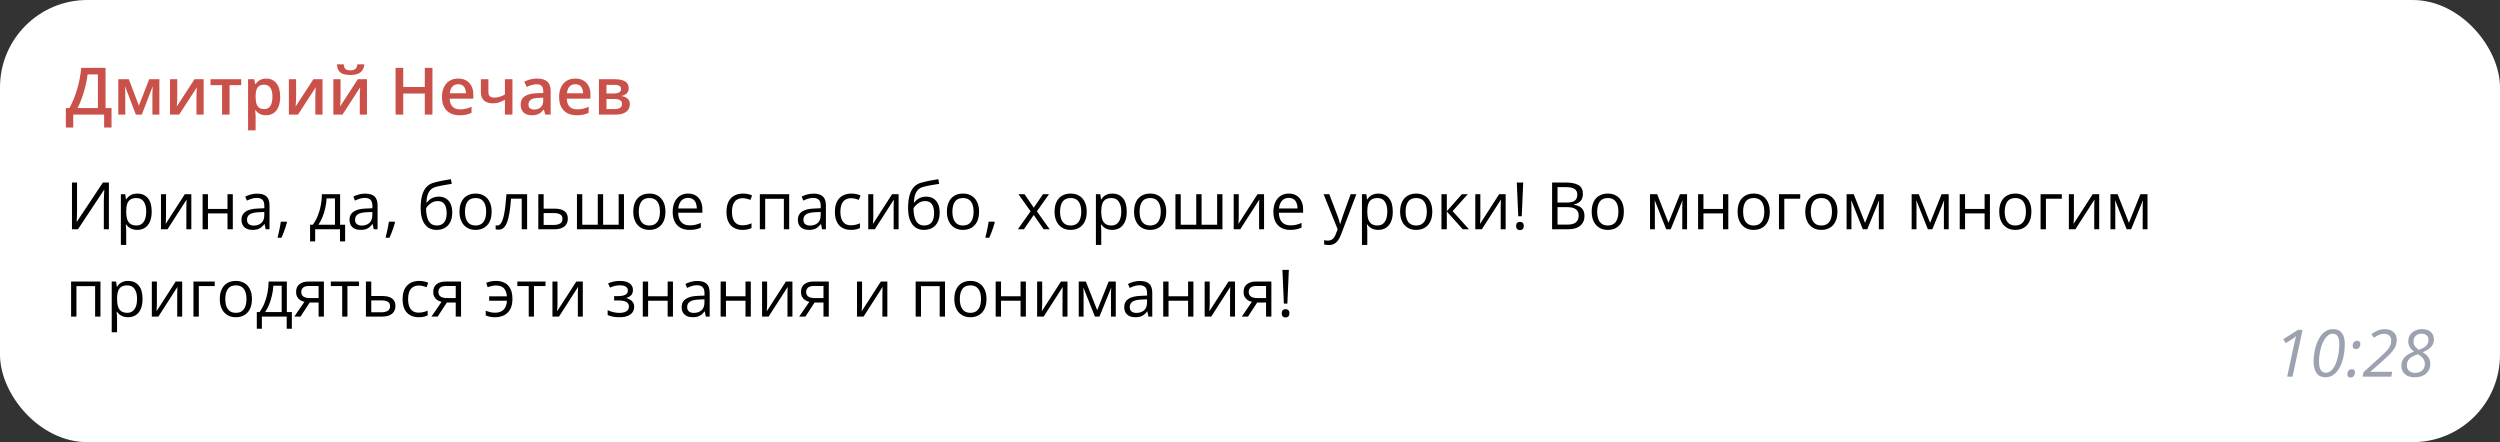 <?xml version="1.0" encoding="UTF-8"?> <svg xmlns="http://www.w3.org/2000/svg" width="458" height="81" viewBox="0 0 458 81" fill="none"><rect x="0" y="0" width="458" height="81" fill="#333333" stroke="none"/><rect width="458" height="81" rx="16" fill="white"></rect><path d="M19.336 12.434V19.799H20.432V23.367H19.078V21H13.418V23.367H12.065V19.799H12.727C12.984 19.326 13.229 18.811 13.459 18.252C13.69 17.689 13.9 17.096 14.092 16.471C14.283 15.846 14.445 15.195 14.578 14.52C14.715 13.84 14.816 13.145 14.883 12.434H19.336ZM17.936 13.635H16.043C15.996 14.084 15.916 14.576 15.803 15.111C15.693 15.643 15.557 16.186 15.393 16.74C15.229 17.295 15.045 17.834 14.842 18.357C14.643 18.881 14.432 19.361 14.209 19.799H17.936V13.635ZM29.197 14.514V21H27.92V17.297C27.92 17.055 27.926 16.812 27.938 16.57C27.949 16.328 27.965 16.098 27.984 15.879H27.949L25.975 21H24.891L22.934 15.873H22.893C22.912 16.096 22.926 16.326 22.934 16.564C22.945 16.803 22.951 17.061 22.951 17.338V21H21.674V14.514H23.596L25.447 19.359L27.328 14.514H29.197ZM32.473 14.514V17.824C32.473 17.93 32.469 18.064 32.461 18.229C32.457 18.389 32.449 18.557 32.438 18.732C32.426 18.904 32.414 19.062 32.402 19.207C32.391 19.352 32.381 19.459 32.373 19.529L35.637 14.514H37.312V21H35.994V17.725C35.994 17.553 35.998 17.354 36.006 17.127C36.018 16.9 36.029 16.682 36.041 16.471C36.057 16.26 36.066 16.1 36.07 15.99L32.818 21H31.148V14.514H32.473ZM44.191 15.598H42.059V21H40.688V15.598H38.566V14.514H44.191V15.598ZM48.773 14.391C49.543 14.391 50.16 14.672 50.625 15.234C51.094 15.797 51.328 16.633 51.328 17.742C51.328 18.477 51.219 19.096 51 19.6C50.785 20.1 50.482 20.479 50.092 20.736C49.705 20.99 49.254 21.117 48.738 21.117C48.41 21.117 48.125 21.074 47.883 20.988C47.641 20.902 47.434 20.791 47.262 20.654C47.09 20.514 46.945 20.361 46.828 20.197H46.746C46.766 20.354 46.783 20.527 46.799 20.719C46.818 20.906 46.828 21.078 46.828 21.234V23.877H45.445V14.514H46.57L46.764 15.41H46.828C46.949 15.227 47.096 15.057 47.268 14.9C47.443 14.744 47.654 14.621 47.9 14.531C48.15 14.438 48.441 14.391 48.773 14.391ZM48.404 15.516C48.025 15.516 47.721 15.592 47.49 15.744C47.264 15.893 47.098 16.117 46.992 16.418C46.891 16.719 46.836 17.096 46.828 17.549V17.742C46.828 18.223 46.877 18.631 46.975 18.967C47.076 19.299 47.242 19.553 47.473 19.729C47.707 19.9 48.023 19.986 48.422 19.986C48.758 19.986 49.035 19.895 49.254 19.711C49.477 19.527 49.643 19.266 49.752 18.926C49.861 18.586 49.916 18.186 49.916 17.725C49.916 17.025 49.791 16.482 49.541 16.096C49.295 15.709 48.916 15.516 48.404 15.516ZM54.246 14.514V17.824C54.246 17.93 54.242 18.064 54.234 18.229C54.23 18.389 54.223 18.557 54.211 18.732C54.199 18.904 54.188 19.062 54.176 19.207C54.164 19.352 54.154 19.459 54.147 19.529L57.41 14.514H59.086V21H57.768V17.725C57.768 17.553 57.772 17.354 57.779 17.127C57.791 16.9 57.803 16.682 57.815 16.471C57.83 16.26 57.84 16.1 57.844 15.99L54.592 21H52.922V14.514H54.246ZM62.391 14.514V17.824C62.391 17.93 62.387 18.064 62.379 18.229C62.375 18.389 62.367 18.557 62.355 18.732C62.344 18.904 62.332 19.062 62.32 19.207C62.309 19.352 62.299 19.459 62.291 19.529L65.555 14.514H67.231V21H65.912V17.725C65.912 17.553 65.916 17.354 65.924 17.127C65.936 16.9 65.947 16.682 65.959 16.471C65.975 16.26 65.984 16.1 65.988 15.99L62.736 21H61.066V14.514H62.391ZM66.744 11.783C66.705 12.185 66.596 12.533 66.416 12.826C66.24 13.115 65.973 13.338 65.613 13.494C65.254 13.65 64.781 13.729 64.195 13.729C63.59 13.729 63.111 13.654 62.76 13.506C62.408 13.354 62.154 13.133 61.998 12.844C61.842 12.551 61.748 12.197 61.717 11.783H62.971C63.01 12.217 63.123 12.51 63.31 12.662C63.498 12.81 63.801 12.885 64.219 12.885C64.578 12.885 64.865 12.805 65.08 12.645C65.299 12.484 65.43 12.197 65.473 11.783H66.744ZM79.225 21H77.824V17.133H73.875V21H72.469V12.434H73.875V15.938H77.824V12.434H79.225V21ZM83.936 14.391C84.514 14.391 85.01 14.51 85.424 14.748C85.838 14.986 86.156 15.324 86.379 15.762C86.602 16.199 86.713 16.723 86.713 17.332V18.07H82.383C82.398 18.699 82.566 19.184 82.887 19.523C83.211 19.863 83.664 20.033 84.246 20.033C84.66 20.033 85.031 19.994 85.359 19.916C85.691 19.834 86.033 19.715 86.385 19.559V20.678C86.061 20.83 85.731 20.941 85.394 21.012C85.059 21.082 84.656 21.117 84.188 21.117C83.551 21.117 82.99 20.994 82.506 20.748C82.025 20.498 81.648 20.127 81.375 19.635C81.106 19.143 80.971 18.531 80.971 17.801C80.971 17.074 81.094 16.457 81.34 15.949C81.586 15.441 81.932 15.055 82.377 14.789C82.822 14.523 83.342 14.391 83.936 14.391ZM83.936 15.428C83.502 15.428 83.15 15.568 82.881 15.85C82.615 16.131 82.459 16.543 82.412 17.086H85.365C85.361 16.762 85.307 16.475 85.201 16.225C85.1 15.975 84.943 15.779 84.732 15.639C84.525 15.498 84.26 15.428 83.936 15.428ZM89.473 14.514V16.863C89.473 17.207 89.562 17.463 89.742 17.631C89.922 17.799 90.18 17.883 90.516 17.883C90.891 17.883 91.234 17.832 91.547 17.73C91.863 17.629 92.182 17.492 92.502 17.32V14.514H93.879V21H92.502V18.258C92.178 18.449 91.84 18.609 91.488 18.738C91.137 18.867 90.725 18.932 90.252 18.932C89.58 18.932 89.053 18.758 88.67 18.41C88.287 18.062 88.096 17.566 88.096 16.922V14.514H89.473ZM98.391 14.391C99.211 14.391 99.83 14.572 100.248 14.935C100.67 15.299 100.881 15.865 100.881 16.635V21H99.902L99.639 20.08H99.592C99.408 20.314 99.219 20.508 99.023 20.66C98.828 20.812 98.602 20.926 98.344 21C98.09 21.078 97.779 21.117 97.412 21.117C97.025 21.117 96.68 21.047 96.375 20.906C96.07 20.762 95.83 20.543 95.654 20.25C95.478 19.957 95.391 19.586 95.391 19.137C95.391 18.469 95.639 17.967 96.135 17.631C96.635 17.295 97.389 17.109 98.397 17.074L99.522 17.033V16.693C99.522 16.244 99.416 15.924 99.205 15.732C98.998 15.541 98.705 15.445 98.326 15.445C98.002 15.445 97.688 15.492 97.383 15.586C97.078 15.68 96.781 15.795 96.492 15.932L96.047 14.959C96.363 14.791 96.723 14.654 97.125 14.549C97.531 14.443 97.953 14.391 98.391 14.391ZM99.516 17.9L98.678 17.93C97.99 17.953 97.508 18.07 97.231 18.281C96.953 18.492 96.814 18.781 96.814 19.148C96.814 19.469 96.91 19.703 97.102 19.852C97.293 19.996 97.545 20.068 97.857 20.068C98.334 20.068 98.728 19.934 99.041 19.664C99.357 19.391 99.516 18.99 99.516 18.463V17.9ZM105.393 14.391C105.971 14.391 106.467 14.51 106.881 14.748C107.295 14.986 107.613 15.324 107.836 15.762C108.059 16.199 108.17 16.723 108.17 17.332V18.07H103.84C103.855 18.699 104.023 19.184 104.344 19.523C104.668 19.863 105.121 20.033 105.703 20.033C106.117 20.033 106.488 19.994 106.816 19.916C107.148 19.834 107.49 19.715 107.842 19.559V20.678C107.518 20.83 107.188 20.941 106.852 21.012C106.516 21.082 106.113 21.117 105.645 21.117C105.008 21.117 104.447 20.994 103.963 20.748C103.482 20.498 103.105 20.127 102.832 19.635C102.562 19.143 102.428 18.531 102.428 17.801C102.428 17.074 102.551 16.457 102.797 15.949C103.043 15.441 103.389 15.055 103.834 14.789C104.279 14.523 104.799 14.391 105.393 14.391ZM105.393 15.428C104.959 15.428 104.607 15.568 104.338 15.85C104.072 16.131 103.916 16.543 103.869 17.086H106.822C106.818 16.762 106.764 16.475 106.658 16.225C106.557 15.975 106.4 15.779 106.189 15.639C105.982 15.498 105.717 15.428 105.393 15.428ZM115.178 16.178C115.178 16.553 115.062 16.859 114.832 17.098C114.605 17.332 114.293 17.486 113.895 17.561V17.607C114.32 17.662 114.676 17.812 114.961 18.059C115.246 18.305 115.389 18.646 115.389 19.084C115.389 19.455 115.295 19.785 115.107 20.074C114.924 20.359 114.631 20.586 114.229 20.754C113.83 20.918 113.309 21 112.664 21H109.723V14.514H112.652C113.137 14.514 113.568 14.566 113.947 14.672C114.33 14.777 114.631 14.951 114.85 15.193C115.068 15.435 115.178 15.764 115.178 16.178ZM113.953 19.037C113.953 18.717 113.83 18.486 113.584 18.346C113.342 18.205 112.986 18.135 112.518 18.135H111.105V19.986H112.547C112.984 19.986 113.328 19.914 113.578 19.77C113.828 19.621 113.953 19.377 113.953 19.037ZM113.777 16.301C113.777 16.047 113.682 15.859 113.49 15.738C113.299 15.613 112.998 15.551 112.588 15.551H111.105V17.121H112.4C112.854 17.121 113.195 17.057 113.426 16.928C113.66 16.795 113.777 16.586 113.777 16.301Z" fill="#C95149"></path><path d="M13.184 33.434H14.115V38.385C14.115 38.572 14.113 38.777 14.109 39C14.105 39.219 14.1 39.434 14.092 39.645C14.084 39.855 14.074 40.047 14.062 40.219C14.055 40.391 14.047 40.523 14.039 40.617H14.086L18.855 33.434H19.951V42H19.02V37.107C19.02 36.9 19.023 36.682 19.031 36.451C19.039 36.217 19.047 35.99 19.055 35.772C19.066 35.553 19.078 35.357 19.09 35.185C19.102 35.01 19.109 34.875 19.113 34.781H19.061L14.285 42H13.184V33.434ZM25.16 35.461C25.961 35.461 26.6 35.736 27.076 36.287C27.553 36.838 27.791 37.666 27.791 38.772C27.791 39.502 27.682 40.115 27.463 40.611C27.244 41.107 26.936 41.482 26.537 41.736C26.143 41.99 25.676 42.117 25.137 42.117C24.797 42.117 24.498 42.072 24.24 41.982C23.982 41.893 23.762 41.772 23.578 41.619C23.395 41.467 23.242 41.301 23.121 41.121H23.051C23.062 41.273 23.076 41.457 23.092 41.672C23.111 41.887 23.121 42.074 23.121 42.234V44.871H22.143V35.578H22.945L23.074 36.527H23.121C23.246 36.332 23.398 36.154 23.578 35.994C23.758 35.83 23.977 35.701 24.234 35.607C24.496 35.51 24.805 35.461 25.16 35.461ZM24.99 36.281C24.545 36.281 24.186 36.367 23.912 36.539C23.643 36.711 23.445 36.969 23.32 37.312C23.195 37.652 23.129 38.08 23.121 38.596V38.783C23.121 39.326 23.18 39.785 23.297 40.16C23.418 40.535 23.615 40.82 23.889 41.016C24.166 41.211 24.537 41.309 25.002 41.309C25.4 41.309 25.732 41.201 25.998 40.986C26.264 40.772 26.461 40.473 26.59 40.09C26.723 39.703 26.789 39.26 26.789 38.76C26.789 38.002 26.641 37.4 26.344 36.955C26.051 36.506 25.6 36.281 24.99 36.281ZM30.416 35.578V39.615C30.416 39.693 30.414 39.795 30.41 39.92C30.406 40.041 30.4 40.172 30.393 40.312C30.385 40.449 30.377 40.582 30.369 40.711C30.365 40.836 30.359 40.94 30.352 41.022L33.855 35.578H35.051V42H34.143V38.062C34.143 37.938 34.145 37.777 34.148 37.582C34.152 37.387 34.158 37.195 34.166 37.008C34.174 36.816 34.18 36.668 34.184 36.562L30.691 42H29.49V35.578H30.416ZM38.098 35.578V38.273H41.678V35.578H42.65V42H41.678V39.1H38.098V42H37.119V35.578H38.098ZM47.115 35.473C47.881 35.473 48.449 35.645 48.82 35.988C49.191 36.332 49.377 36.881 49.377 37.635V42H48.668L48.48 41.051H48.434C48.254 41.285 48.066 41.482 47.871 41.643C47.676 41.799 47.449 41.918 47.191 42C46.938 42.078 46.625 42.117 46.254 42.117C45.863 42.117 45.516 42.049 45.211 41.912C44.91 41.775 44.672 41.568 44.496 41.291C44.324 41.014 44.238 40.662 44.238 40.236C44.238 39.596 44.492 39.103 45 38.76C45.508 38.416 46.281 38.228 47.32 38.197L48.428 38.15V37.758C48.428 37.203 48.309 36.815 48.07 36.592C47.832 36.369 47.496 36.258 47.062 36.258C46.727 36.258 46.406 36.307 46.102 36.404C45.797 36.502 45.508 36.617 45.234 36.75L44.935 36.012C45.225 35.863 45.557 35.736 45.932 35.631C46.307 35.525 46.701 35.473 47.115 35.473ZM48.416 38.836L47.438 38.877C46.637 38.908 46.072 39.039 45.744 39.27C45.416 39.5 45.252 39.826 45.252 40.248C45.252 40.615 45.363 40.887 45.586 41.062C45.809 41.238 46.103 41.326 46.471 41.326C47.041 41.326 47.508 41.168 47.871 40.852C48.234 40.535 48.416 40.06 48.416 39.428V38.836ZM52.494 40.605L52.57 40.74C52.5 41.025 52.41 41.33 52.301 41.654C52.195 41.978 52.078 42.303 51.949 42.627C51.824 42.955 51.697 43.262 51.568 43.547H50.842C50.924 43.234 51.004 42.904 51.082 42.557C51.16 42.213 51.23 41.873 51.293 41.537C51.359 41.197 51.412 40.887 51.451 40.605H52.494ZM62.309 35.578V41.174H63.228V44.221H62.285V42H57.738V44.221H56.807V41.174H57.31C57.678 40.666 57.982 40.109 58.225 39.504C58.467 38.898 58.65 38.264 58.775 37.6C58.9 36.932 58.967 36.258 58.975 35.578H62.309ZM61.365 36.352H59.842C59.807 36.922 59.723 37.502 59.59 38.092C59.461 38.682 59.289 39.244 59.074 39.779C58.859 40.31 58.609 40.775 58.324 41.174H61.365V36.352ZM66.908 35.473C67.674 35.473 68.242 35.645 68.613 35.988C68.984 36.332 69.17 36.881 69.17 37.635V42H68.461L68.273 41.051H68.227C68.047 41.285 67.859 41.482 67.664 41.643C67.469 41.799 67.242 41.918 66.984 42C66.731 42.078 66.418 42.117 66.047 42.117C65.656 42.117 65.309 42.049 65.004 41.912C64.703 41.775 64.465 41.568 64.289 41.291C64.117 41.014 64.031 40.662 64.031 40.236C64.031 39.596 64.285 39.103 64.793 38.76C65.301 38.416 66.074 38.228 67.113 38.197L68.221 38.15V37.758C68.221 37.203 68.102 36.815 67.863 36.592C67.625 36.369 67.289 36.258 66.856 36.258C66.519 36.258 66.199 36.307 65.894 36.404C65.59 36.502 65.301 36.617 65.027 36.75L64.728 36.012C65.018 35.863 65.35 35.736 65.725 35.631C66.1 35.525 66.494 35.473 66.908 35.473ZM68.209 38.836L67.231 38.877C66.43 38.908 65.865 39.039 65.537 39.27C65.209 39.5 65.045 39.826 65.045 40.248C65.045 40.615 65.156 40.887 65.379 41.062C65.602 41.238 65.897 41.326 66.264 41.326C66.834 41.326 67.301 41.168 67.664 40.852C68.027 40.535 68.209 40.06 68.209 39.428V38.836ZM72.287 40.605L72.363 40.74C72.293 41.025 72.203 41.33 72.094 41.654C71.988 41.978 71.871 42.303 71.742 42.627C71.617 42.955 71.49 43.262 71.361 43.547H70.635C70.717 43.234 70.797 42.904 70.875 42.557C70.953 42.213 71.023 41.873 71.086 41.537C71.152 41.197 71.205 40.887 71.244 40.605H72.287ZM77.062 38.145C77.062 37.23 77.15 36.451 77.326 35.807C77.502 35.158 77.773 34.639 78.141 34.248C78.512 33.853 78.988 33.584 79.57 33.44C80.07 33.303 80.578 33.185 81.094 33.088C81.609 32.986 82.111 32.898 82.6 32.824L82.769 33.68C82.523 33.715 82.266 33.756 81.996 33.803C81.727 33.846 81.457 33.893 81.188 33.943C80.918 33.99 80.664 34.041 80.426 34.096C80.188 34.147 79.977 34.199 79.793 34.254C79.461 34.344 79.174 34.5 78.932 34.723C78.693 34.945 78.504 35.252 78.363 35.643C78.227 36.033 78.144 36.525 78.117 37.119H78.188C78.305 36.947 78.465 36.777 78.668 36.609C78.871 36.441 79.113 36.303 79.394 36.193C79.676 36.08 79.992 36.023 80.344 36.023C80.898 36.023 81.361 36.145 81.732 36.387C82.103 36.625 82.383 36.961 82.57 37.395C82.758 37.828 82.852 38.336 82.852 38.918C82.852 39.617 82.731 40.205 82.488 40.682C82.25 41.158 81.914 41.518 81.481 41.76C81.047 41.998 80.537 42.117 79.951 42.117C79.498 42.117 79.092 42.029 78.732 41.853C78.377 41.678 78.074 41.42 77.824 41.08C77.578 40.74 77.389 40.324 77.256 39.832C77.127 39.34 77.062 38.777 77.062 38.145ZM80.027 41.309C80.398 41.309 80.717 41.23 80.982 41.074C81.252 40.918 81.459 40.672 81.603 40.336C81.752 39.996 81.826 39.555 81.826 39.012C81.826 38.332 81.695 37.801 81.434 37.418C81.176 37.031 80.762 36.838 80.191 36.838C79.836 36.838 79.514 36.914 79.225 37.066C78.936 37.215 78.691 37.393 78.492 37.6C78.293 37.807 78.148 37.992 78.059 38.156C78.059 38.555 78.088 38.941 78.147 39.316C78.205 39.691 78.307 40.029 78.451 40.33C78.596 40.631 78.795 40.869 79.049 41.045C79.307 41.221 79.633 41.309 80.027 41.309ZM90.07 38.777C90.07 39.305 90.002 39.775 89.865 40.19C89.728 40.603 89.531 40.953 89.273 41.238C89.016 41.523 88.703 41.742 88.336 41.895C87.973 42.043 87.561 42.117 87.1 42.117C86.67 42.117 86.275 42.043 85.916 41.895C85.561 41.742 85.252 41.523 84.99 41.238C84.732 40.953 84.531 40.603 84.387 40.19C84.246 39.775 84.176 39.305 84.176 38.777C84.176 38.074 84.295 37.477 84.533 36.984C84.772 36.488 85.111 36.111 85.553 35.853C85.998 35.592 86.527 35.461 87.141 35.461C87.727 35.461 88.238 35.592 88.676 35.853C89.117 36.115 89.459 36.494 89.701 36.99C89.947 37.482 90.07 38.078 90.07 38.777ZM85.184 38.777C85.184 39.293 85.252 39.74 85.389 40.119C85.525 40.498 85.736 40.791 86.022 40.998C86.307 41.205 86.674 41.309 87.123 41.309C87.568 41.309 87.934 41.205 88.219 40.998C88.508 40.791 88.721 40.498 88.857 40.119C88.994 39.74 89.062 39.293 89.062 38.777C89.062 38.266 88.994 37.824 88.857 37.453C88.721 37.078 88.51 36.789 88.225 36.586C87.939 36.383 87.57 36.281 87.117 36.281C86.449 36.281 85.959 36.502 85.647 36.943C85.338 37.385 85.184 37.996 85.184 38.777ZM96.568 42H95.578V36.393H93.627C93.549 37.404 93.449 38.272 93.328 38.994C93.211 39.713 93.062 40.301 92.883 40.758C92.707 41.211 92.492 41.545 92.238 41.76C91.988 41.971 91.689 42.076 91.342 42.076C91.236 42.076 91.137 42.07 91.043 42.059C90.949 42.047 90.869 42.027 90.803 42V41.262C90.853 41.277 90.906 41.289 90.961 41.297C91.019 41.305 91.08 41.309 91.143 41.309C91.318 41.309 91.478 41.236 91.623 41.092C91.772 40.943 91.904 40.721 92.022 40.424C92.143 40.127 92.25 39.752 92.344 39.299C92.438 38.842 92.519 38.305 92.59 37.688C92.664 37.066 92.728 36.363 92.783 35.578H96.568V42ZM99.598 38.227H101.566C102.113 38.227 102.568 38.295 102.932 38.432C103.295 38.568 103.566 38.772 103.746 39.041C103.93 39.31 104.021 39.645 104.021 40.043C104.021 40.441 103.932 40.787 103.752 41.08C103.576 41.373 103.303 41.6 102.932 41.76C102.564 41.92 102.09 42 101.508 42H98.619V35.578H99.598V38.227ZM103.043 40.09C103.043 39.695 102.902 39.422 102.621 39.27C102.344 39.113 101.955 39.035 101.455 39.035H99.598V41.209H101.461C101.93 41.209 102.311 41.123 102.604 40.951C102.896 40.775 103.043 40.488 103.043 40.09ZM114.311 35.578V42H105.697V35.578H106.67V41.174H109.512V35.578H110.49V41.174H113.338V35.578H114.311ZM121.91 38.777C121.91 39.305 121.842 39.775 121.705 40.19C121.568 40.603 121.371 40.953 121.113 41.238C120.855 41.523 120.543 41.742 120.176 41.895C119.812 42.043 119.4 42.117 118.939 42.117C118.51 42.117 118.115 42.043 117.756 41.895C117.4 41.742 117.092 41.523 116.83 41.238C116.572 40.953 116.371 40.603 116.227 40.19C116.086 39.775 116.016 39.305 116.016 38.777C116.016 38.074 116.135 37.477 116.373 36.984C116.611 36.488 116.951 36.111 117.393 35.853C117.838 35.592 118.367 35.461 118.98 35.461C119.566 35.461 120.078 35.592 120.516 35.853C120.957 36.115 121.299 36.494 121.541 36.99C121.787 37.482 121.91 38.078 121.91 38.777ZM117.023 38.777C117.023 39.293 117.092 39.74 117.229 40.119C117.365 40.498 117.576 40.791 117.861 40.998C118.146 41.205 118.514 41.309 118.963 41.309C119.408 41.309 119.773 41.205 120.059 40.998C120.348 40.791 120.561 40.498 120.697 40.119C120.834 39.74 120.902 39.293 120.902 38.777C120.902 38.266 120.834 37.824 120.697 37.453C120.561 37.078 120.35 36.789 120.064 36.586C119.779 36.383 119.41 36.281 118.957 36.281C118.289 36.281 117.799 36.502 117.486 36.943C117.178 37.385 117.023 37.996 117.023 38.777ZM126.064 35.461C126.611 35.461 127.08 35.582 127.471 35.824C127.861 36.066 128.16 36.406 128.367 36.844C128.574 37.277 128.678 37.785 128.678 38.367V38.971H124.242C124.254 39.725 124.441 40.299 124.805 40.693C125.168 41.088 125.68 41.285 126.34 41.285C126.746 41.285 127.105 41.248 127.418 41.174C127.73 41.1 128.055 40.99 128.391 40.846V41.701C128.066 41.846 127.744 41.951 127.424 42.018C127.107 42.084 126.732 42.117 126.299 42.117C125.682 42.117 125.143 41.992 124.682 41.742C124.225 41.488 123.869 41.117 123.615 40.629C123.361 40.141 123.234 39.543 123.234 38.836C123.234 38.145 123.35 37.547 123.58 37.043C123.814 36.535 124.143 36.145 124.564 35.871C124.99 35.598 125.49 35.461 126.064 35.461ZM126.053 36.258C125.533 36.258 125.119 36.428 124.811 36.768C124.502 37.107 124.318 37.582 124.26 38.191H127.658C127.654 37.809 127.594 37.473 127.477 37.184C127.363 36.891 127.189 36.664 126.955 36.504C126.721 36.34 126.42 36.258 126.053 36.258ZM136.02 42.117C135.441 42.117 134.932 41.998 134.49 41.76C134.049 41.522 133.705 41.158 133.459 40.67C133.213 40.182 133.09 39.566 133.09 38.824C133.09 38.047 133.219 37.412 133.477 36.92C133.738 36.424 134.098 36.057 134.555 35.818C135.012 35.58 135.531 35.461 136.113 35.461C136.434 35.461 136.742 35.494 137.039 35.56C137.34 35.623 137.586 35.703 137.777 35.801L137.484 36.615C137.289 36.537 137.062 36.467 136.805 36.404C136.551 36.342 136.312 36.31 136.09 36.31C135.645 36.31 135.273 36.406 134.977 36.598C134.684 36.789 134.463 37.07 134.314 37.441C134.17 37.812 134.098 38.27 134.098 38.812C134.098 39.332 134.168 39.775 134.309 40.143C134.453 40.51 134.666 40.791 134.947 40.986C135.232 41.178 135.588 41.273 136.014 41.273C136.354 41.273 136.66 41.238 136.934 41.168C137.207 41.094 137.455 41.008 137.678 40.91V41.777C137.463 41.887 137.223 41.971 136.957 42.029C136.695 42.088 136.383 42.117 136.02 42.117ZM144.58 35.578V42H143.602V36.416H140.18V42H139.201V35.578H144.58ZM149.045 35.473C149.811 35.473 150.379 35.645 150.75 35.988C151.121 36.332 151.307 36.881 151.307 37.635V42H150.598L150.41 41.051H150.363C150.184 41.285 149.996 41.482 149.801 41.643C149.605 41.799 149.379 41.918 149.121 42C148.867 42.078 148.555 42.117 148.184 42.117C147.793 42.117 147.445 42.049 147.141 41.912C146.84 41.775 146.602 41.568 146.426 41.291C146.254 41.014 146.168 40.662 146.168 40.236C146.168 39.596 146.422 39.103 146.93 38.76C147.438 38.416 148.211 38.228 149.25 38.197L150.357 38.15V37.758C150.357 37.203 150.238 36.815 150 36.592C149.762 36.369 149.426 36.258 148.992 36.258C148.656 36.258 148.336 36.307 148.031 36.404C147.727 36.502 147.438 36.617 147.164 36.75L146.865 36.012C147.154 35.863 147.486 35.736 147.861 35.631C148.236 35.525 148.631 35.473 149.045 35.473ZM150.346 38.836L149.367 38.877C148.566 38.908 148.002 39.039 147.674 39.27C147.346 39.5 147.182 39.826 147.182 40.248C147.182 40.615 147.293 40.887 147.516 41.062C147.738 41.238 148.033 41.326 148.4 41.326C148.971 41.326 149.438 41.168 149.801 40.852C150.164 40.535 150.346 40.06 150.346 39.428V38.836ZM155.883 42.117C155.305 42.117 154.795 41.998 154.354 41.76C153.912 41.522 153.568 41.158 153.322 40.67C153.076 40.182 152.953 39.566 152.953 38.824C152.953 38.047 153.082 37.412 153.34 36.92C153.602 36.424 153.961 36.057 154.418 35.818C154.875 35.58 155.395 35.461 155.977 35.461C156.297 35.461 156.605 35.494 156.902 35.56C157.203 35.623 157.449 35.703 157.641 35.801L157.348 36.615C157.152 36.537 156.926 36.467 156.668 36.404C156.414 36.342 156.176 36.31 155.953 36.31C155.508 36.31 155.137 36.406 154.84 36.598C154.547 36.789 154.326 37.07 154.178 37.441C154.033 37.812 153.961 38.27 153.961 38.812C153.961 39.332 154.031 39.775 154.172 40.143C154.316 40.51 154.529 40.791 154.811 40.986C155.096 41.178 155.451 41.273 155.877 41.273C156.217 41.273 156.523 41.238 156.797 41.168C157.07 41.094 157.318 41.008 157.541 40.91V41.777C157.326 41.887 157.086 41.971 156.82 42.029C156.559 42.088 156.246 42.117 155.883 42.117ZM159.99 35.578V39.615C159.99 39.693 159.988 39.795 159.984 39.92C159.98 40.041 159.975 40.172 159.967 40.312C159.959 40.449 159.951 40.582 159.943 40.711C159.939 40.836 159.934 40.94 159.926 41.022L163.43 35.578H164.625V42H163.717V38.062C163.717 37.938 163.719 37.777 163.723 37.582C163.727 37.387 163.732 37.195 163.74 37.008C163.748 36.816 163.754 36.668 163.758 36.562L160.266 42H159.064V35.578H159.99ZM166.359 38.145C166.359 37.23 166.447 36.451 166.623 35.807C166.799 35.158 167.07 34.639 167.438 34.248C167.809 33.853 168.285 33.584 168.867 33.44C169.367 33.303 169.875 33.185 170.391 33.088C170.906 32.986 171.408 32.898 171.896 32.824L172.066 33.68C171.82 33.715 171.562 33.756 171.293 33.803C171.023 33.846 170.754 33.893 170.484 33.943C170.215 33.99 169.961 34.041 169.723 34.096C169.484 34.147 169.273 34.199 169.09 34.254C168.758 34.344 168.471 34.5 168.229 34.723C167.99 34.945 167.801 35.252 167.66 35.643C167.523 36.033 167.441 36.525 167.414 37.119H167.484C167.602 36.947 167.762 36.777 167.965 36.609C168.168 36.441 168.41 36.303 168.691 36.193C168.973 36.08 169.289 36.023 169.641 36.023C170.195 36.023 170.658 36.145 171.029 36.387C171.4 36.625 171.68 36.961 171.867 37.395C172.055 37.828 172.148 38.336 172.148 38.918C172.148 39.617 172.027 40.205 171.785 40.682C171.547 41.158 171.211 41.518 170.777 41.76C170.344 41.998 169.834 42.117 169.248 42.117C168.795 42.117 168.389 42.029 168.029 41.853C167.674 41.678 167.371 41.42 167.121 41.08C166.875 40.74 166.686 40.324 166.553 39.832C166.424 39.34 166.359 38.777 166.359 38.145ZM169.324 41.309C169.695 41.309 170.014 41.23 170.279 41.074C170.549 40.918 170.756 40.672 170.9 40.336C171.049 39.996 171.123 39.555 171.123 39.012C171.123 38.332 170.992 37.801 170.73 37.418C170.473 37.031 170.059 36.838 169.488 36.838C169.133 36.838 168.811 36.914 168.521 37.066C168.232 37.215 167.988 37.393 167.789 37.6C167.59 37.807 167.445 37.992 167.355 38.156C167.355 38.555 167.385 38.941 167.443 39.316C167.502 39.691 167.604 40.029 167.748 40.33C167.893 40.631 168.092 40.869 168.346 41.045C168.604 41.221 168.93 41.309 169.324 41.309ZM179.367 38.777C179.367 39.305 179.299 39.775 179.162 40.19C179.025 40.603 178.828 40.953 178.57 41.238C178.312 41.523 178 41.742 177.633 41.895C177.27 42.043 176.857 42.117 176.396 42.117C175.967 42.117 175.572 42.043 175.213 41.895C174.857 41.742 174.549 41.523 174.287 41.238C174.029 40.953 173.828 40.603 173.684 40.19C173.543 39.775 173.473 39.305 173.473 38.777C173.473 38.074 173.592 37.477 173.83 36.984C174.068 36.488 174.408 36.111 174.85 35.853C175.295 35.592 175.824 35.461 176.438 35.461C177.023 35.461 177.535 35.592 177.973 35.853C178.414 36.115 178.756 36.494 178.998 36.99C179.244 37.482 179.367 38.078 179.367 38.777ZM174.48 38.777C174.48 39.293 174.549 39.74 174.686 40.119C174.822 40.498 175.033 40.791 175.318 40.998C175.604 41.205 175.971 41.309 176.42 41.309C176.865 41.309 177.23 41.205 177.516 40.998C177.805 40.791 178.018 40.498 178.154 40.119C178.291 39.74 178.359 39.293 178.359 38.777C178.359 38.266 178.291 37.824 178.154 37.453C178.018 37.078 177.807 36.789 177.521 36.586C177.236 36.383 176.867 36.281 176.414 36.281C175.746 36.281 175.256 36.502 174.943 36.943C174.635 37.385 174.48 37.996 174.48 38.777ZM182.162 40.605L182.238 40.74C182.168 41.025 182.078 41.33 181.969 41.654C181.863 41.978 181.746 42.303 181.617 42.627C181.492 42.955 181.365 43.262 181.236 43.547H180.51C180.592 43.234 180.672 42.904 180.75 42.557C180.828 42.213 180.898 41.873 180.961 41.537C181.027 41.197 181.08 40.887 181.119 40.605H182.162ZM188.801 38.713L186.58 35.578H187.693L189.387 38.051L191.074 35.578H192.176L189.955 38.713L192.299 42H191.186L189.387 39.381L187.576 42H186.475L188.801 38.713ZM199.09 38.777C199.09 39.305 199.021 39.775 198.885 40.19C198.748 40.603 198.551 40.953 198.293 41.238C198.035 41.523 197.723 41.742 197.355 41.895C196.992 42.043 196.58 42.117 196.119 42.117C195.689 42.117 195.295 42.043 194.936 41.895C194.58 41.742 194.271 41.523 194.01 41.238C193.752 40.953 193.551 40.603 193.406 40.19C193.266 39.775 193.195 39.305 193.195 38.777C193.195 38.074 193.314 37.477 193.553 36.984C193.791 36.488 194.131 36.111 194.572 35.853C195.018 35.592 195.547 35.461 196.16 35.461C196.746 35.461 197.258 35.592 197.695 35.853C198.137 36.115 198.479 36.494 198.721 36.99C198.967 37.482 199.09 38.078 199.09 38.777ZM194.203 38.777C194.203 39.293 194.271 39.74 194.408 40.119C194.545 40.498 194.756 40.791 195.041 40.998C195.326 41.205 195.693 41.309 196.143 41.309C196.588 41.309 196.953 41.205 197.238 40.998C197.527 40.791 197.74 40.498 197.877 40.119C198.014 39.74 198.082 39.293 198.082 38.777C198.082 38.266 198.014 37.824 197.877 37.453C197.74 37.078 197.529 36.789 197.244 36.586C196.959 36.383 196.59 36.281 196.137 36.281C195.469 36.281 194.979 36.502 194.666 36.943C194.357 37.385 194.203 37.996 194.203 38.777ZM203.789 35.461C204.59 35.461 205.229 35.736 205.705 36.287C206.182 36.838 206.42 37.666 206.42 38.772C206.42 39.502 206.311 40.115 206.092 40.611C205.873 41.107 205.564 41.482 205.166 41.736C204.771 41.99 204.305 42.117 203.766 42.117C203.426 42.117 203.127 42.072 202.869 41.982C202.611 41.893 202.391 41.772 202.207 41.619C202.023 41.467 201.871 41.301 201.75 41.121H201.68C201.691 41.273 201.705 41.457 201.721 41.672C201.74 41.887 201.75 42.074 201.75 42.234V44.871H200.771V35.578H201.574L201.703 36.527H201.75C201.875 36.332 202.027 36.154 202.207 35.994C202.387 35.83 202.605 35.701 202.863 35.607C203.125 35.51 203.434 35.461 203.789 35.461ZM203.619 36.281C203.174 36.281 202.814 36.367 202.541 36.539C202.271 36.711 202.074 36.969 201.949 37.312C201.824 37.652 201.758 38.08 201.75 38.596V38.783C201.75 39.326 201.809 39.785 201.926 40.16C202.047 40.535 202.244 40.82 202.518 41.016C202.795 41.211 203.166 41.309 203.631 41.309C204.029 41.309 204.361 41.201 204.627 40.986C204.893 40.772 205.09 40.473 205.219 40.09C205.352 39.703 205.418 39.26 205.418 38.76C205.418 38.002 205.27 37.4 204.973 36.955C204.68 36.506 204.229 36.281 203.619 36.281ZM213.656 38.777C213.656 39.305 213.588 39.775 213.451 40.19C213.314 40.603 213.117 40.953 212.859 41.238C212.602 41.523 212.289 41.742 211.922 41.895C211.559 42.043 211.146 42.117 210.686 42.117C210.256 42.117 209.861 42.043 209.502 41.895C209.146 41.742 208.838 41.523 208.576 41.238C208.318 40.953 208.117 40.603 207.973 40.19C207.832 39.775 207.762 39.305 207.762 38.777C207.762 38.074 207.881 37.477 208.119 36.984C208.357 36.488 208.697 36.111 209.139 35.853C209.584 35.592 210.113 35.461 210.727 35.461C211.312 35.461 211.824 35.592 212.262 35.853C212.703 36.115 213.045 36.494 213.287 36.99C213.533 37.482 213.656 38.078 213.656 38.777ZM208.77 38.777C208.77 39.293 208.838 39.74 208.975 40.119C209.111 40.498 209.322 40.791 209.607 40.998C209.893 41.205 210.26 41.309 210.709 41.309C211.154 41.309 211.52 41.205 211.805 40.998C212.094 40.791 212.307 40.498 212.443 40.119C212.58 39.74 212.648 39.293 212.648 38.777C212.648 38.266 212.58 37.824 212.443 37.453C212.307 37.078 212.096 36.789 211.811 36.586C211.525 36.383 211.156 36.281 210.703 36.281C210.035 36.281 209.545 36.502 209.232 36.943C208.924 37.385 208.77 37.996 208.77 38.777ZM223.951 35.578V42H215.338V35.578H216.311V41.174H219.152V35.578H220.131V41.174H222.979V35.578H223.951ZM226.939 35.578V39.615C226.939 39.693 226.938 39.795 226.934 39.92C226.93 40.041 226.924 40.172 226.916 40.312C226.908 40.449 226.9 40.582 226.893 40.711C226.889 40.836 226.883 40.94 226.875 41.022L230.379 35.578H231.574V42H230.666V38.062C230.666 37.938 230.668 37.777 230.672 37.582C230.676 37.387 230.682 37.195 230.689 37.008C230.697 36.816 230.703 36.668 230.707 36.562L227.215 42H226.014V35.578H226.939ZM236.115 35.461C236.662 35.461 237.131 35.582 237.521 35.824C237.912 36.066 238.211 36.406 238.418 36.844C238.625 37.277 238.729 37.785 238.729 38.367V38.971H234.293C234.305 39.725 234.492 40.299 234.855 40.693C235.219 41.088 235.73 41.285 236.391 41.285C236.797 41.285 237.156 41.248 237.469 41.174C237.781 41.1 238.105 40.99 238.441 40.846V41.701C238.117 41.846 237.795 41.951 237.475 42.018C237.158 42.084 236.783 42.117 236.35 42.117C235.732 42.117 235.193 41.992 234.732 41.742C234.275 41.488 233.92 41.117 233.666 40.629C233.412 40.141 233.285 39.543 233.285 38.836C233.285 38.145 233.4 37.547 233.631 37.043C233.865 36.535 234.193 36.145 234.615 35.871C235.041 35.598 235.541 35.461 236.115 35.461ZM236.104 36.258C235.584 36.258 235.17 36.428 234.861 36.768C234.553 37.107 234.369 37.582 234.311 38.191H237.709C237.705 37.809 237.645 37.473 237.527 37.184C237.414 36.891 237.24 36.664 237.006 36.504C236.771 36.34 236.471 36.258 236.104 36.258ZM242.484 35.578H243.527L244.945 39.305C245.027 39.523 245.104 39.734 245.174 39.938C245.244 40.137 245.307 40.328 245.361 40.512C245.416 40.695 245.459 40.873 245.49 41.045H245.531C245.586 40.85 245.664 40.594 245.766 40.277C245.867 39.957 245.977 39.631 246.094 39.299L247.436 35.578H248.484L245.689 42.943C245.541 43.338 245.367 43.682 245.168 43.975C244.973 44.268 244.734 44.492 244.453 44.648C244.172 44.809 243.832 44.889 243.434 44.889C243.25 44.889 243.088 44.877 242.947 44.853C242.807 44.834 242.686 44.81 242.584 44.783V44.004C242.67 44.023 242.773 44.041 242.895 44.057C243.02 44.072 243.148 44.08 243.281 44.08C243.523 44.08 243.732 44.033 243.908 43.94C244.088 43.85 244.242 43.717 244.371 43.541C244.5 43.365 244.611 43.156 244.705 42.914L245.057 42.012L242.484 35.578ZM252.527 35.461C253.328 35.461 253.967 35.736 254.443 36.287C254.92 36.838 255.158 37.666 255.158 38.772C255.158 39.502 255.049 40.115 254.83 40.611C254.611 41.107 254.303 41.482 253.904 41.736C253.51 41.99 253.043 42.117 252.504 42.117C252.164 42.117 251.865 42.072 251.607 41.982C251.35 41.893 251.129 41.772 250.945 41.619C250.762 41.467 250.609 41.301 250.488 41.121H250.418C250.43 41.273 250.443 41.457 250.459 41.672C250.479 41.887 250.488 42.074 250.488 42.234V44.871H249.51V35.578H250.312L250.441 36.527H250.488C250.613 36.332 250.766 36.154 250.945 35.994C251.125 35.83 251.344 35.701 251.602 35.607C251.863 35.51 252.172 35.461 252.527 35.461ZM252.357 36.281C251.912 36.281 251.553 36.367 251.279 36.539C251.01 36.711 250.812 36.969 250.688 37.312C250.562 37.652 250.496 38.08 250.488 38.596V38.783C250.488 39.326 250.547 39.785 250.664 40.16C250.785 40.535 250.982 40.82 251.256 41.016C251.533 41.211 251.904 41.309 252.369 41.309C252.768 41.309 253.1 41.201 253.365 40.986C253.631 40.772 253.828 40.473 253.957 40.09C254.09 39.703 254.156 39.26 254.156 38.76C254.156 38.002 254.008 37.4 253.711 36.955C253.418 36.506 252.967 36.281 252.357 36.281ZM262.395 38.777C262.395 39.305 262.326 39.775 262.189 40.19C262.053 40.603 261.855 40.953 261.598 41.238C261.34 41.523 261.027 41.742 260.66 41.895C260.297 42.043 259.885 42.117 259.424 42.117C258.994 42.117 258.6 42.043 258.24 41.895C257.885 41.742 257.576 41.523 257.314 41.238C257.057 40.953 256.855 40.603 256.711 40.19C256.57 39.775 256.5 39.305 256.5 38.777C256.5 38.074 256.619 37.477 256.857 36.984C257.096 36.488 257.436 36.111 257.877 35.853C258.322 35.592 258.852 35.461 259.465 35.461C260.051 35.461 260.562 35.592 261 35.853C261.441 36.115 261.783 36.494 262.025 36.99C262.271 37.482 262.395 38.078 262.395 38.777ZM257.508 38.777C257.508 39.293 257.576 39.74 257.713 40.119C257.85 40.498 258.061 40.791 258.346 40.998C258.631 41.205 258.998 41.309 259.447 41.309C259.893 41.309 260.258 41.205 260.543 40.998C260.832 40.791 261.045 40.498 261.182 40.119C261.318 39.74 261.387 39.293 261.387 38.777C261.387 38.266 261.318 37.824 261.182 37.453C261.045 37.078 260.834 36.789 260.549 36.586C260.264 36.383 259.895 36.281 259.441 36.281C258.773 36.281 258.283 36.502 257.971 36.943C257.662 37.385 257.508 37.996 257.508 38.777ZM267.82 35.578H268.893L266.121 38.678L269.115 42H267.973L265.055 38.742V42H264.076V35.578H265.055V38.695L267.82 35.578ZM271.201 35.578V39.615C271.201 39.693 271.199 39.795 271.195 39.92C271.191 40.041 271.186 40.172 271.178 40.312C271.17 40.449 271.162 40.582 271.154 40.711C271.15 40.836 271.145 40.94 271.137 41.022L274.641 35.578H275.836V42H274.928V38.062C274.928 37.938 274.93 37.777 274.934 37.582C274.938 37.387 274.943 37.195 274.951 37.008C274.959 36.816 274.965 36.668 274.969 36.562L271.477 42H270.275V35.578H271.201ZM278.783 39.621H278.145L277.875 33.434H279.053L278.783 39.621ZM277.758 41.391C277.758 41.117 277.824 40.924 277.957 40.81C278.09 40.693 278.256 40.635 278.455 40.635C278.65 40.635 278.814 40.693 278.947 40.81C279.084 40.924 279.152 41.117 279.152 41.391C279.152 41.66 279.084 41.857 278.947 41.982C278.814 42.103 278.65 42.164 278.455 42.164C278.256 42.164 278.09 42.103 277.957 41.982C277.824 41.857 277.758 41.66 277.758 41.391ZM284.344 33.434H286.77C287.84 33.434 288.645 33.594 289.184 33.914C289.723 34.234 289.992 34.779 289.992 35.549C289.992 35.881 289.928 36.18 289.799 36.445C289.674 36.707 289.49 36.924 289.248 37.096C289.006 37.268 288.707 37.387 288.352 37.453V37.512C288.727 37.57 289.059 37.678 289.348 37.834C289.637 37.99 289.863 38.209 290.027 38.49C290.191 38.772 290.273 39.129 290.273 39.562C290.273 40.09 290.15 40.535 289.904 40.898C289.662 41.262 289.318 41.537 288.873 41.725C288.428 41.908 287.9 42 287.291 42H284.344V33.434ZM285.34 37.107H286.98C287.727 37.107 288.242 36.984 288.527 36.738C288.816 36.492 288.961 36.133 288.961 35.66C288.961 35.172 288.789 34.82 288.445 34.605C288.105 34.391 287.562 34.283 286.816 34.283H285.34V37.107ZM285.34 37.945V41.15H287.121C287.883 41.15 288.422 41.002 288.738 40.705C289.055 40.404 289.213 40 289.213 39.492C289.213 39.168 289.141 38.891 288.996 38.66C288.855 38.43 288.625 38.254 288.305 38.133C287.988 38.008 287.564 37.945 287.033 37.945H285.34ZM297.492 38.777C297.492 39.305 297.424 39.775 297.287 40.19C297.15 40.603 296.953 40.953 296.695 41.238C296.438 41.523 296.125 41.742 295.758 41.895C295.395 42.043 294.982 42.117 294.521 42.117C294.092 42.117 293.697 42.043 293.338 41.895C292.982 41.742 292.674 41.523 292.412 41.238C292.154 40.953 291.953 40.603 291.809 40.19C291.668 39.775 291.598 39.305 291.598 38.777C291.598 38.074 291.717 37.477 291.955 36.984C292.193 36.488 292.533 36.111 292.975 35.853C293.42 35.592 293.949 35.461 294.562 35.461C295.148 35.461 295.66 35.592 296.098 35.853C296.539 36.115 296.881 36.494 297.123 36.99C297.369 37.482 297.492 38.078 297.492 38.777ZM292.605 38.777C292.605 39.293 292.674 39.74 292.811 40.119C292.947 40.498 293.158 40.791 293.443 40.998C293.729 41.205 294.096 41.309 294.545 41.309C294.99 41.309 295.355 41.205 295.641 40.998C295.93 40.791 296.143 40.498 296.279 40.119C296.416 39.74 296.484 39.293 296.484 38.777C296.484 38.266 296.416 37.824 296.279 37.453C296.143 37.078 295.932 36.789 295.646 36.586C295.361 36.383 294.992 36.281 294.539 36.281C293.871 36.281 293.381 36.502 293.068 36.943C292.76 37.385 292.605 37.996 292.605 38.777ZM309.07 35.578V42H308.191V37.816C308.191 37.645 308.195 37.471 308.203 37.295C308.215 37.115 308.229 36.935 308.244 36.756H308.209L306.076 42H305.25L303.17 36.756H303.135C303.146 36.935 303.154 37.115 303.158 37.295C303.166 37.471 303.17 37.656 303.17 37.852V42H302.285V35.578H303.592L305.666 40.828L307.77 35.578H309.07ZM312.07 35.578V38.273H315.65V35.578H316.623V42H315.65V39.1H312.07V42H311.092V35.578H312.07ZM324.223 38.777C324.223 39.305 324.154 39.775 324.018 40.19C323.881 40.603 323.684 40.953 323.426 41.238C323.168 41.523 322.855 41.742 322.488 41.895C322.125 42.043 321.713 42.117 321.252 42.117C320.822 42.117 320.428 42.043 320.068 41.895C319.713 41.742 319.404 41.523 319.143 41.238C318.885 40.953 318.684 40.603 318.539 40.19C318.398 39.775 318.328 39.305 318.328 38.777C318.328 38.074 318.447 37.477 318.686 36.984C318.924 36.488 319.264 36.111 319.705 35.853C320.15 35.592 320.68 35.461 321.293 35.461C321.879 35.461 322.391 35.592 322.828 35.853C323.27 36.115 323.611 36.494 323.854 36.99C324.1 37.482 324.223 38.078 324.223 38.777ZM319.336 38.777C319.336 39.293 319.404 39.74 319.541 40.119C319.678 40.498 319.889 40.791 320.174 40.998C320.459 41.205 320.826 41.309 321.275 41.309C321.721 41.309 322.086 41.205 322.371 40.998C322.66 40.791 322.873 40.498 323.01 40.119C323.146 39.74 323.215 39.293 323.215 38.777C323.215 38.266 323.146 37.824 323.01 37.453C322.873 37.078 322.662 36.789 322.377 36.586C322.092 36.383 321.723 36.281 321.27 36.281C320.602 36.281 320.111 36.502 319.799 36.943C319.49 37.385 319.336 37.996 319.336 38.777ZM329.801 35.578V36.404H326.883V42H325.904V35.578H329.801ZM336.621 38.777C336.621 39.305 336.553 39.775 336.416 40.19C336.279 40.603 336.082 40.953 335.824 41.238C335.566 41.523 335.254 41.742 334.887 41.895C334.523 42.043 334.111 42.117 333.65 42.117C333.221 42.117 332.826 42.043 332.467 41.895C332.111 41.742 331.803 41.523 331.541 41.238C331.283 40.953 331.082 40.603 330.938 40.19C330.797 39.775 330.727 39.305 330.727 38.777C330.727 38.074 330.846 37.477 331.084 36.984C331.322 36.488 331.662 36.111 332.104 35.853C332.549 35.592 333.078 35.461 333.691 35.461C334.277 35.461 334.789 35.592 335.227 35.853C335.668 36.115 336.01 36.494 336.252 36.99C336.498 37.482 336.621 38.078 336.621 38.777ZM331.734 38.777C331.734 39.293 331.803 39.74 331.939 40.119C332.076 40.498 332.287 40.791 332.572 40.998C332.857 41.205 333.225 41.309 333.674 41.309C334.119 41.309 334.484 41.205 334.77 40.998C335.059 40.791 335.271 40.498 335.408 40.119C335.545 39.74 335.613 39.293 335.613 38.777C335.613 38.266 335.545 37.824 335.408 37.453C335.271 37.078 335.061 36.789 334.775 36.586C334.49 36.383 334.121 36.281 333.668 36.281C333 36.281 332.51 36.502 332.197 36.943C331.889 37.385 331.734 37.996 331.734 38.777ZM345.082 35.578V42H344.203V37.816C344.203 37.645 344.207 37.471 344.215 37.295C344.227 37.115 344.24 36.935 344.256 36.756H344.221L342.088 42H341.262L339.182 36.756H339.146C339.158 36.935 339.166 37.115 339.17 37.295C339.178 37.471 339.182 37.656 339.182 37.852V42H338.297V35.578H339.604L341.678 40.828L343.781 35.578H345.082ZM357 35.578V42H356.121V37.816C356.121 37.645 356.125 37.471 356.133 37.295C356.145 37.115 356.158 36.935 356.174 36.756H356.139L354.006 42H353.18L351.1 36.756H351.064C351.076 36.935 351.084 37.115 351.088 37.295C351.096 37.471 351.1 37.656 351.1 37.852V42H350.215V35.578H351.521L353.596 40.828L355.699 35.578H357ZM360 35.578V38.273H363.58V35.578H364.553V42H363.58V39.1H360V42H359.021V35.578H360ZM372.152 38.777C372.152 39.305 372.084 39.775 371.947 40.19C371.811 40.603 371.613 40.953 371.355 41.238C371.098 41.523 370.785 41.742 370.418 41.895C370.055 42.043 369.643 42.117 369.182 42.117C368.752 42.117 368.357 42.043 367.998 41.895C367.643 41.742 367.334 41.523 367.072 41.238C366.814 40.953 366.613 40.603 366.469 40.19C366.328 39.775 366.258 39.305 366.258 38.777C366.258 38.074 366.377 37.477 366.615 36.984C366.854 36.488 367.193 36.111 367.635 35.853C368.08 35.592 368.609 35.461 369.223 35.461C369.809 35.461 370.32 35.592 370.758 35.853C371.199 36.115 371.541 36.494 371.783 36.99C372.029 37.482 372.152 38.078 372.152 38.777ZM367.266 38.777C367.266 39.293 367.334 39.74 367.471 40.119C367.607 40.498 367.818 40.791 368.104 40.998C368.389 41.205 368.756 41.309 369.205 41.309C369.65 41.309 370.016 41.205 370.301 40.998C370.59 40.791 370.803 40.498 370.939 40.119C371.076 39.74 371.145 39.293 371.145 38.777C371.145 38.266 371.076 37.824 370.939 37.453C370.803 37.078 370.592 36.789 370.307 36.586C370.021 36.383 369.652 36.281 369.199 36.281C368.531 36.281 368.041 36.502 367.729 36.943C367.42 37.385 367.266 37.996 367.266 38.777ZM377.73 35.578V36.404H374.812V42H373.834V35.578H377.73ZM379.939 35.578V39.615C379.939 39.693 379.938 39.795 379.934 39.92C379.93 40.041 379.924 40.172 379.916 40.312C379.908 40.449 379.9 40.582 379.893 40.711C379.889 40.836 379.883 40.94 379.875 41.022L383.379 35.578H384.574V42H383.666V38.062C383.666 37.938 383.668 37.777 383.672 37.582C383.676 37.387 383.682 37.195 383.689 37.008C383.697 36.816 383.703 36.668 383.707 36.562L380.215 42H379.014V35.578H379.939ZM393.422 35.578V42H392.543V37.816C392.543 37.645 392.547 37.471 392.555 37.295C392.566 37.115 392.58 36.935 392.596 36.756H392.561L390.428 42H389.602L387.521 36.756H387.486C387.498 36.935 387.506 37.115 387.51 37.295C387.518 37.471 387.521 37.656 387.521 37.852V42H386.637V35.578H387.943L390.018 40.828L392.121 35.578H393.422ZM18.404 51.578V58H17.426V52.416H14.004V58H13.025V51.578H18.404ZM23.484 51.461C24.285 51.461 24.924 51.736 25.4 52.287C25.877 52.838 26.115 53.666 26.115 54.772C26.115 55.502 26.006 56.115 25.787 56.611C25.568 57.107 25.26 57.482 24.861 57.736C24.467 57.99 24 58.117 23.461 58.117C23.121 58.117 22.822 58.072 22.564 57.982C22.307 57.893 22.086 57.772 21.902 57.619C21.719 57.467 21.566 57.301 21.445 57.121H21.375C21.387 57.273 21.4 57.457 21.416 57.672C21.436 57.887 21.445 58.074 21.445 58.234V60.871H20.467V51.578H21.27L21.398 52.527H21.445C21.57 52.332 21.723 52.154 21.902 51.994C22.082 51.83 22.301 51.701 22.559 51.607C22.82 51.51 23.129 51.461 23.484 51.461ZM23.314 52.281C22.869 52.281 22.51 52.367 22.236 52.539C21.967 52.711 21.77 52.969 21.645 53.312C21.52 53.652 21.453 54.08 21.445 54.596V54.783C21.445 55.326 21.504 55.785 21.621 56.16C21.742 56.535 21.939 56.82 22.213 57.016C22.49 57.211 22.861 57.309 23.326 57.309C23.725 57.309 24.057 57.201 24.322 56.986C24.588 56.772 24.785 56.473 24.914 56.09C25.047 55.703 25.113 55.26 25.113 54.76C25.113 54.002 24.965 53.4 24.668 52.955C24.375 52.506 23.924 52.281 23.314 52.281ZM28.74 51.578V55.615C28.74 55.693 28.738 55.795 28.734 55.92C28.73 56.041 28.725 56.172 28.717 56.312C28.709 56.449 28.701 56.582 28.693 56.711C28.689 56.836 28.684 56.94 28.676 57.022L32.18 51.578H33.375V58H32.467V54.062C32.467 53.938 32.469 53.777 32.473 53.582C32.477 53.387 32.482 53.195 32.49 53.008C32.498 52.816 32.504 52.668 32.508 52.562L29.016 58H27.814V51.578H28.74ZM39.34 51.578V52.404H36.422V58H35.443V51.578H39.34ZM46.16 54.777C46.16 55.305 46.092 55.775 45.955 56.19C45.818 56.603 45.621 56.953 45.363 57.238C45.105 57.523 44.793 57.742 44.426 57.895C44.062 58.043 43.65 58.117 43.19 58.117C42.76 58.117 42.365 58.043 42.006 57.895C41.65 57.742 41.342 57.523 41.08 57.238C40.822 56.953 40.621 56.603 40.477 56.19C40.336 55.775 40.266 55.305 40.266 54.777C40.266 54.074 40.385 53.477 40.623 52.984C40.861 52.488 41.201 52.111 41.643 51.853C42.088 51.592 42.617 51.461 43.23 51.461C43.816 51.461 44.328 51.592 44.766 51.853C45.207 52.115 45.549 52.494 45.791 52.99C46.037 53.482 46.16 54.078 46.16 54.777ZM41.273 54.777C41.273 55.293 41.342 55.74 41.478 56.119C41.615 56.498 41.826 56.791 42.111 56.998C42.397 57.205 42.764 57.309 43.213 57.309C43.658 57.309 44.023 57.205 44.309 56.998C44.598 56.791 44.81 56.498 44.947 56.119C45.084 55.74 45.152 55.293 45.152 54.777C45.152 54.266 45.084 53.824 44.947 53.453C44.81 53.078 44.6 52.789 44.315 52.586C44.029 52.383 43.66 52.281 43.207 52.281C42.539 52.281 42.049 52.502 41.736 52.943C41.428 53.385 41.273 53.996 41.273 54.777ZM52.547 51.578V57.174H53.467V60.221H52.523V58H47.977V60.221H47.045V57.174H47.549C47.916 56.666 48.221 56.109 48.463 55.504C48.705 54.898 48.889 54.264 49.014 53.6C49.139 52.932 49.205 52.258 49.213 51.578H52.547ZM51.603 52.352H50.08C50.045 52.922 49.961 53.502 49.828 54.092C49.699 54.682 49.527 55.244 49.312 55.779C49.098 56.31 48.848 56.775 48.562 57.174H51.603V52.352ZM55.055 58H53.918L55.77 55.293C55.5 55.234 55.25 55.135 55.02 54.994C54.789 54.85 54.602 54.652 54.457 54.402C54.316 54.152 54.246 53.842 54.246 53.471C54.246 52.853 54.451 52.385 54.861 52.065C55.275 51.74 55.82 51.578 56.496 51.578H59.338V58H58.365V55.422H56.736L55.055 58ZM55.19 53.477C55.19 53.859 55.326 54.145 55.6 54.332C55.873 54.516 56.264 54.607 56.772 54.607H58.365V52.393H56.602C56.102 52.393 55.74 52.494 55.518 52.697C55.299 52.897 55.19 53.156 55.19 53.477ZM65.766 52.404H63.65V58H62.69V52.404H60.603V51.578H65.766V52.404ZM68.016 54.227H69.984C70.531 54.227 70.986 54.295 71.35 54.432C71.713 54.568 71.984 54.772 72.164 55.041C72.348 55.31 72.439 55.645 72.439 56.043C72.439 56.441 72.35 56.787 72.17 57.08C71.994 57.373 71.721 57.6 71.35 57.76C70.982 57.92 70.508 58 69.926 58H67.037V51.578H68.016V54.227ZM71.461 56.09C71.461 55.695 71.32 55.422 71.039 55.27C70.762 55.113 70.373 55.035 69.873 55.035H68.016V57.209H69.879C70.348 57.209 70.728 57.123 71.022 56.951C71.314 56.775 71.461 56.488 71.461 56.09ZM76.688 58.117C76.109 58.117 75.6 57.998 75.158 57.76C74.717 57.522 74.373 57.158 74.127 56.67C73.881 56.182 73.758 55.566 73.758 54.824C73.758 54.047 73.887 53.412 74.144 52.92C74.406 52.424 74.766 52.057 75.223 51.818C75.68 51.58 76.199 51.461 76.781 51.461C77.102 51.461 77.41 51.494 77.707 51.56C78.008 51.623 78.254 51.703 78.445 51.801L78.152 52.615C77.957 52.537 77.731 52.467 77.473 52.404C77.219 52.342 76.981 52.31 76.758 52.31C76.312 52.31 75.941 52.406 75.644 52.598C75.352 52.789 75.131 53.07 74.982 53.441C74.838 53.812 74.766 54.27 74.766 54.812C74.766 55.332 74.836 55.775 74.977 56.143C75.121 56.51 75.334 56.791 75.615 56.986C75.9 57.178 76.256 57.273 76.682 57.273C77.022 57.273 77.328 57.238 77.602 57.168C77.875 57.094 78.123 57.008 78.346 56.91V57.777C78.131 57.887 77.891 57.971 77.625 58.029C77.363 58.088 77.051 58.117 76.688 58.117ZM80.18 58H79.043L80.894 55.293C80.625 55.234 80.375 55.135 80.144 54.994C79.914 54.85 79.727 54.652 79.582 54.402C79.441 54.152 79.371 53.842 79.371 53.471C79.371 52.853 79.576 52.385 79.986 52.065C80.4 51.74 80.945 51.578 81.621 51.578H84.463V58H83.49V55.422H81.861L80.18 58ZM80.314 53.477C80.314 53.859 80.451 54.145 80.725 54.332C80.998 54.516 81.389 54.607 81.897 54.607H83.49V52.393H81.727C81.227 52.393 80.865 52.494 80.643 52.697C80.424 52.897 80.314 53.156 80.314 53.477ZM90.68 58.117C90.316 58.117 90 58.088 89.731 58.029C89.465 57.971 89.217 57.887 88.986 57.777V56.928C89.228 57.025 89.488 57.109 89.766 57.18C90.043 57.25 90.353 57.285 90.697 57.285C91.135 57.285 91.51 57.205 91.822 57.045C92.139 56.885 92.385 56.643 92.561 56.318C92.74 55.99 92.844 55.582 92.871 55.094H89.613V54.291H92.859C92.809 53.615 92.619 53.115 92.291 52.791C91.963 52.463 91.478 52.299 90.838 52.299C90.607 52.299 90.353 52.332 90.076 52.398C89.803 52.461 89.557 52.533 89.338 52.615L89.068 51.818C89.295 51.717 89.564 51.633 89.877 51.566C90.193 51.496 90.512 51.461 90.832 51.461C91.438 51.461 91.969 51.574 92.426 51.801C92.883 52.027 93.238 52.385 93.492 52.873C93.75 53.357 93.879 53.992 93.879 54.777C93.879 55.523 93.744 56.145 93.475 56.641C93.205 57.137 92.83 57.508 92.35 57.754C91.873 57.996 91.316 58.117 90.68 58.117ZM99.938 52.404H97.822V58H96.861V52.404H94.775V51.578H99.938V52.404ZM102.135 51.578V55.615C102.135 55.693 102.133 55.795 102.129 55.92C102.125 56.041 102.119 56.172 102.111 56.312C102.104 56.449 102.096 56.582 102.088 56.711C102.084 56.836 102.078 56.94 102.07 57.022L105.574 51.578H106.77V58H105.861V54.062C105.861 53.938 105.863 53.777 105.867 53.582C105.871 53.387 105.877 53.195 105.885 53.008C105.893 52.816 105.898 52.668 105.902 52.562L102.41 58H101.209V51.578H102.135ZM113.607 51.461C114.088 51.461 114.504 51.527 114.855 51.66C115.207 51.789 115.479 51.978 115.67 52.228C115.861 52.478 115.957 52.783 115.957 53.143C115.957 53.529 115.852 53.838 115.641 54.068C115.43 54.299 115.139 54.465 114.768 54.566V54.613C115.029 54.684 115.266 54.785 115.477 54.918C115.691 55.047 115.861 55.219 115.986 55.434C116.115 55.645 116.18 55.908 116.18 56.225C116.18 56.584 116.082 56.908 115.887 57.197C115.691 57.482 115.395 57.707 114.996 57.871C114.598 58.035 114.094 58.117 113.484 58.117C113.184 58.117 112.898 58.1 112.629 58.065C112.359 58.033 112.115 57.986 111.896 57.924C111.678 57.861 111.486 57.787 111.322 57.701V56.816C111.596 56.949 111.916 57.066 112.283 57.168C112.65 57.27 113.047 57.32 113.473 57.32C113.801 57.32 114.096 57.283 114.357 57.209C114.619 57.131 114.826 57.008 114.979 56.84C115.135 56.668 115.213 56.443 115.213 56.166C115.213 55.912 115.145 55.703 115.008 55.539C114.871 55.371 114.666 55.248 114.393 55.17C114.123 55.088 113.781 55.047 113.367 55.047H112.506V54.25H113.215C113.766 54.25 114.205 54.172 114.533 54.016C114.861 53.859 115.025 53.596 115.025 53.225C115.025 52.904 114.898 52.666 114.645 52.51C114.391 52.35 114.027 52.27 113.555 52.27C113.203 52.27 112.893 52.307 112.623 52.381C112.354 52.451 112.062 52.553 111.75 52.685L111.404 51.906C111.74 51.758 112.092 51.647 112.459 51.572C112.826 51.498 113.209 51.461 113.607 51.461ZM118.734 51.578V54.273H122.314V51.578H123.287V58H122.314V55.1H118.734V58H117.756V51.578H118.734ZM127.752 51.473C128.518 51.473 129.086 51.645 129.457 51.988C129.828 52.332 130.014 52.881 130.014 53.635V58H129.305L129.117 57.051H129.07C128.891 57.285 128.703 57.482 128.508 57.643C128.312 57.799 128.086 57.918 127.828 58C127.574 58.078 127.262 58.117 126.891 58.117C126.5 58.117 126.152 58.049 125.848 57.912C125.547 57.775 125.309 57.568 125.133 57.291C124.961 57.014 124.875 56.662 124.875 56.236C124.875 55.596 125.129 55.103 125.637 54.76C126.145 54.416 126.918 54.228 127.957 54.197L129.064 54.15V53.758C129.064 53.203 128.945 52.815 128.707 52.592C128.469 52.369 128.133 52.258 127.699 52.258C127.363 52.258 127.043 52.307 126.738 52.404C126.434 52.502 126.145 52.617 125.871 52.75L125.572 52.012C125.861 51.863 126.193 51.736 126.568 51.631C126.943 51.525 127.338 51.473 127.752 51.473ZM129.053 54.836L128.074 54.877C127.273 54.908 126.709 55.039 126.381 55.27C126.053 55.5 125.889 55.826 125.889 56.248C125.889 56.615 126 56.887 126.223 57.062C126.445 57.238 126.74 57.326 127.107 57.326C127.678 57.326 128.145 57.168 128.508 56.852C128.871 56.535 129.053 56.06 129.053 55.428V54.836ZM132.996 51.578V54.273H136.576V51.578H137.549V58H136.576V55.1H132.996V58H132.018V51.578H132.996ZM140.537 51.578V55.615C140.537 55.693 140.535 55.795 140.531 55.92C140.527 56.041 140.521 56.172 140.514 56.312C140.506 56.449 140.498 56.582 140.49 56.711C140.486 56.836 140.48 56.94 140.473 57.022L143.977 51.578H145.172V58H144.264V54.062C144.264 53.938 144.266 53.777 144.27 53.582C144.273 53.387 144.279 53.195 144.287 53.008C144.295 52.816 144.301 52.668 144.305 52.562L140.812 58H139.611V51.578H140.537ZM147.551 58H146.414L148.266 55.293C147.996 55.234 147.746 55.135 147.516 54.994C147.285 54.85 147.098 54.652 146.953 54.402C146.812 54.152 146.742 53.842 146.742 53.471C146.742 52.853 146.947 52.385 147.357 52.065C147.771 51.74 148.316 51.578 148.992 51.578H151.834V58H150.861V55.422H149.232L147.551 58ZM147.686 53.477C147.686 53.859 147.822 54.145 148.096 54.332C148.369 54.516 148.76 54.607 149.268 54.607H150.861V52.393H149.098C148.598 52.393 148.236 52.494 148.014 52.697C147.795 52.897 147.686 53.156 147.686 53.477ZM157.928 51.578V55.615C157.928 55.693 157.926 55.795 157.922 55.92C157.918 56.041 157.912 56.172 157.904 56.312C157.896 56.449 157.889 56.582 157.881 56.711C157.877 56.836 157.871 56.94 157.863 57.022L161.367 51.578H162.562V58H161.654V54.062C161.654 53.938 161.656 53.777 161.66 53.582C161.664 53.387 161.67 53.195 161.678 53.008C161.686 52.816 161.691 52.668 161.695 52.562L158.203 58H157.002V51.578H157.928ZM173.127 51.578V58H172.148V52.416H168.727V58H167.748V51.578H173.127ZM180.727 54.777C180.727 55.305 180.658 55.775 180.521 56.19C180.385 56.603 180.188 56.953 179.93 57.238C179.672 57.523 179.359 57.742 178.992 57.895C178.629 58.043 178.217 58.117 177.756 58.117C177.326 58.117 176.932 58.043 176.572 57.895C176.217 57.742 175.908 57.523 175.646 57.238C175.389 56.953 175.188 56.603 175.043 56.19C174.902 55.775 174.832 55.305 174.832 54.777C174.832 54.074 174.951 53.477 175.189 52.984C175.428 52.488 175.768 52.111 176.209 51.853C176.654 51.592 177.184 51.461 177.797 51.461C178.383 51.461 178.895 51.592 179.332 51.853C179.773 52.115 180.115 52.494 180.357 52.99C180.604 53.482 180.727 54.078 180.727 54.777ZM175.84 54.777C175.84 55.293 175.908 55.74 176.045 56.119C176.182 56.498 176.393 56.791 176.678 56.998C176.963 57.205 177.33 57.309 177.779 57.309C178.225 57.309 178.59 57.205 178.875 56.998C179.164 56.791 179.377 56.498 179.514 56.119C179.65 55.74 179.719 55.293 179.719 54.777C179.719 54.266 179.65 53.824 179.514 53.453C179.377 53.078 179.166 52.789 178.881 52.586C178.596 52.383 178.227 52.281 177.773 52.281C177.105 52.281 176.615 52.502 176.303 52.943C175.994 53.385 175.84 53.996 175.84 54.777ZM183.387 51.578V54.273H186.967V51.578H187.939V58H186.967V55.1H183.387V58H182.408V51.578H183.387ZM190.928 51.578V55.615C190.928 55.693 190.926 55.795 190.922 55.92C190.918 56.041 190.912 56.172 190.904 56.312C190.896 56.449 190.889 56.582 190.881 56.711C190.877 56.836 190.871 56.94 190.863 57.022L194.367 51.578H195.562V58H194.654V54.062C194.654 53.938 194.656 53.777 194.66 53.582C194.664 53.387 194.67 53.195 194.678 53.008C194.686 52.816 194.691 52.668 194.695 52.562L191.203 58H190.002V51.578H190.928ZM204.41 51.578V58H203.531V53.816C203.531 53.645 203.535 53.471 203.543 53.295C203.555 53.115 203.568 52.935 203.584 52.756H203.549L201.416 58H200.59L198.51 52.756H198.475C198.486 52.935 198.494 53.115 198.498 53.295C198.506 53.471 198.51 53.656 198.51 53.852V58H197.625V51.578H198.932L201.006 56.828L203.109 51.578H204.41ZM208.834 51.473C209.6 51.473 210.168 51.645 210.539 51.988C210.91 52.332 211.096 52.881 211.096 53.635V58H210.387L210.199 57.051H210.152C209.973 57.285 209.785 57.482 209.59 57.643C209.395 57.799 209.168 57.918 208.91 58C208.656 58.078 208.344 58.117 207.973 58.117C207.582 58.117 207.234 58.049 206.93 57.912C206.629 57.775 206.391 57.568 206.215 57.291C206.043 57.014 205.957 56.662 205.957 56.236C205.957 55.596 206.211 55.103 206.719 54.76C207.227 54.416 208 54.228 209.039 54.197L210.146 54.15V53.758C210.146 53.203 210.027 52.815 209.789 52.592C209.551 52.369 209.215 52.258 208.781 52.258C208.445 52.258 208.125 52.307 207.82 52.404C207.516 52.502 207.227 52.617 206.953 52.75L206.654 52.012C206.943 51.863 207.275 51.736 207.65 51.631C208.025 51.525 208.42 51.473 208.834 51.473ZM210.135 54.836L209.156 54.877C208.355 54.908 207.791 55.039 207.463 55.27C207.135 55.5 206.971 55.826 206.971 56.248C206.971 56.615 207.082 56.887 207.305 57.062C207.527 57.238 207.822 57.326 208.189 57.326C208.76 57.326 209.227 57.168 209.59 56.852C209.953 56.535 210.135 56.06 210.135 55.428V54.836ZM214.078 51.578V54.273H217.658V51.578H218.631V58H217.658V55.1H214.078V58H213.1V51.578H214.078ZM221.619 51.578V55.615C221.619 55.693 221.617 55.795 221.613 55.92C221.609 56.041 221.604 56.172 221.596 56.312C221.588 56.449 221.58 56.582 221.572 56.711C221.568 56.836 221.562 56.94 221.555 57.022L225.059 51.578H226.254V58H225.346V54.062C225.346 53.938 225.348 53.777 225.352 53.582C225.355 53.387 225.361 53.195 225.369 53.008C225.377 52.816 225.383 52.668 225.387 52.562L221.895 58H220.693V51.578H221.619ZM228.633 58H227.496L229.348 55.293C229.078 55.234 228.828 55.135 228.598 54.994C228.367 54.85 228.18 54.652 228.035 54.402C227.895 54.152 227.824 53.842 227.824 53.471C227.824 52.853 228.029 52.385 228.439 52.065C228.854 51.74 229.398 51.578 230.074 51.578H232.916V58H231.943V55.422H230.314L228.633 58ZM228.768 53.477C228.768 53.859 228.904 54.145 229.178 54.332C229.451 54.516 229.842 54.607 230.35 54.607H231.943V52.393H230.18C229.68 52.393 229.318 52.494 229.096 52.697C228.877 52.897 228.768 53.156 228.768 53.477ZM235.846 55.621H235.207L234.938 49.434H236.115L235.846 55.621ZM234.82 57.391C234.82 57.117 234.887 56.924 235.02 56.81C235.152 56.693 235.318 56.635 235.518 56.635C235.713 56.635 235.877 56.693 236.01 56.81C236.146 56.924 236.215 57.117 236.215 57.391C236.215 57.66 236.146 57.857 236.01 57.982C235.877 58.103 235.713 58.164 235.518 58.164C235.318 58.164 235.152 58.103 235.02 57.982C234.887 57.857 234.82 57.66 234.82 57.391Z" fill="black"></path><path d="M419.012 69L420.178 63.539C420.232 63.293 420.287 63.045 420.342 62.795C420.4 62.545 420.457 62.31 420.512 62.092C420.57 61.873 420.621 61.69 420.664 61.541C420.547 61.662 420.426 61.772 420.301 61.869C420.176 61.963 420.033 62.06 419.873 62.162L418.754 62.871L418.297 62.139L420.975 60.434H421.83L419.996 69H419.012ZM425.99 69.117C425.299 69.117 424.77 68.869 424.402 68.373C424.039 67.877 423.857 67.168 423.857 66.246C423.857 65.848 423.885 65.426 423.939 64.981C423.994 64.535 424.08 64.09 424.197 63.645C424.318 63.199 424.473 62.777 424.66 62.379C424.848 61.977 425.072 61.619 425.334 61.307C425.6 60.994 425.904 60.748 426.248 60.568C426.592 60.389 426.98 60.299 427.414 60.299C427.781 60.299 428.1 60.359 428.369 60.48C428.639 60.602 428.861 60.779 429.037 61.014C429.217 61.244 429.35 61.529 429.436 61.869C429.521 62.205 429.564 62.59 429.564 63.023C429.564 63.504 429.533 63.988 429.471 64.477C429.412 64.961 429.32 65.43 429.195 65.883C429.07 66.336 428.91 66.76 428.715 67.154C428.523 67.545 428.295 67.887 428.029 68.18C427.768 68.473 427.467 68.703 427.127 68.871C426.787 69.035 426.408 69.117 425.99 69.117ZM426.102 68.285C426.375 68.285 426.625 68.211 426.852 68.062C427.078 67.91 427.283 67.703 427.467 67.441C427.65 67.176 427.811 66.871 427.947 66.527C428.084 66.18 428.197 65.811 428.287 65.42C428.381 65.025 428.449 64.623 428.492 64.213C428.539 63.799 428.562 63.397 428.562 63.006C428.562 62.4 428.463 61.938 428.264 61.617C428.068 61.297 427.768 61.137 427.361 61.137C427.096 61.137 426.848 61.211 426.617 61.359C426.391 61.508 426.184 61.713 425.996 61.975C425.809 62.232 425.643 62.529 425.498 62.865C425.357 63.201 425.238 63.56 425.141 63.943C425.043 64.322 424.969 64.709 424.918 65.103C424.867 65.494 424.842 65.873 424.842 66.24C424.842 66.9 424.943 67.406 425.146 67.758C425.35 68.109 425.668 68.285 426.102 68.285ZM431.586 63.949C431.406 63.949 431.264 63.898 431.158 63.797C431.057 63.695 431.006 63.555 431.006 63.375C431.006 63.203 431.035 63.047 431.094 62.906C431.156 62.762 431.25 62.647 431.375 62.56C431.504 62.471 431.666 62.426 431.861 62.426C432.029 62.426 432.164 62.475 432.266 62.572C432.367 62.67 432.418 62.818 432.418 63.018C432.418 63.256 432.35 63.471 432.213 63.662C432.076 63.853 431.867 63.949 431.586 63.949ZM430.607 69.164C430.424 69.164 430.281 69.111 430.18 69.006C430.078 68.904 430.027 68.76 430.027 68.572C430.027 68.326 430.096 68.109 430.232 67.922C430.373 67.731 430.592 67.635 430.889 67.635C431.053 67.635 431.186 67.686 431.287 67.787C431.389 67.889 431.439 68.037 431.439 68.232C431.439 68.463 431.371 68.676 431.234 68.871C431.098 69.066 430.889 69.164 430.607 69.164ZM432.828 69L433.004 68.168L435.775 65.666C436.158 65.318 436.492 65.008 436.777 64.734C437.066 64.461 437.307 64.203 437.498 63.961C437.689 63.715 437.832 63.467 437.926 63.217C438.023 62.967 438.072 62.693 438.072 62.397C438.072 62.025 437.959 61.725 437.732 61.494C437.506 61.264 437.186 61.148 436.771 61.148C436.537 61.148 436.314 61.182 436.104 61.248C435.893 61.31 435.688 61.398 435.488 61.512C435.293 61.621 435.098 61.748 434.902 61.893L434.439 61.225C434.779 60.959 435.146 60.74 435.541 60.568C435.936 60.397 436.381 60.31 436.877 60.31C437.35 60.31 437.75 60.393 438.078 60.557C438.406 60.721 438.656 60.947 438.828 61.236C439 61.525 439.086 61.861 439.086 62.244C439.086 62.713 438.994 63.145 438.811 63.539C438.627 63.93 438.338 64.334 437.943 64.752C437.549 65.17 437.033 65.658 436.396 66.217L434.281 68.068V68.109H438.254L438.084 69H432.828ZM442.332 69.117C441.793 69.117 441.346 69.022 440.99 68.83C440.635 68.635 440.369 68.377 440.193 68.057C440.018 67.732 439.93 67.375 439.93 66.984C439.93 66.562 440.023 66.191 440.211 65.871C440.398 65.547 440.666 65.266 441.014 65.027C441.361 64.789 441.773 64.582 442.25 64.406C442.043 64.258 441.859 64.098 441.699 63.926C441.543 63.75 441.42 63.551 441.33 63.328C441.24 63.105 441.195 62.846 441.195 62.549C441.195 62.084 441.307 61.684 441.529 61.348C441.756 61.012 442.059 60.754 442.438 60.574C442.82 60.391 443.248 60.299 443.721 60.299C444.232 60.299 444.646 60.389 444.963 60.568C445.283 60.744 445.518 60.975 445.666 61.26C445.814 61.545 445.889 61.852 445.889 62.18C445.889 62.602 445.793 62.961 445.602 63.258C445.414 63.551 445.164 63.799 444.852 64.002C444.543 64.205 444.207 64.383 443.844 64.535C444.125 64.699 444.369 64.881 444.576 65.08C444.783 65.279 444.943 65.51 445.057 65.772C445.174 66.029 445.232 66.336 445.232 66.691C445.232 67.129 445.127 67.531 444.916 67.898C444.705 68.266 444.385 68.561 443.955 68.783C443.525 69.006 442.984 69.117 442.332 69.117ZM442.426 68.309C442.832 68.309 443.168 68.234 443.434 68.086C443.703 67.934 443.904 67.736 444.037 67.494C444.174 67.248 444.242 66.986 444.242 66.709C444.242 66.439 444.193 66.199 444.096 65.988C444.002 65.773 443.859 65.578 443.668 65.402C443.477 65.227 443.238 65.061 442.953 64.904C442.574 65.022 442.232 65.164 441.928 65.332C441.627 65.496 441.387 65.707 441.207 65.965C441.031 66.219 440.943 66.541 440.943 66.932C440.943 67.365 441.082 67.703 441.359 67.945C441.637 68.188 441.992 68.309 442.426 68.309ZM443.158 64.09C443.533 63.949 443.85 63.797 444.107 63.633C444.369 63.465 444.566 63.272 444.699 63.053C444.836 62.83 444.904 62.57 444.904 62.273C444.904 61.918 444.789 61.639 444.559 61.435C444.332 61.228 444.027 61.125 443.645 61.125C443.352 61.125 443.092 61.184 442.865 61.301C442.643 61.414 442.469 61.576 442.344 61.787C442.219 61.998 442.156 62.252 442.156 62.549C442.156 62.916 442.248 63.219 442.432 63.457C442.619 63.695 442.861 63.906 443.158 64.09Z" fill="#9CA2AF"></path></svg> 